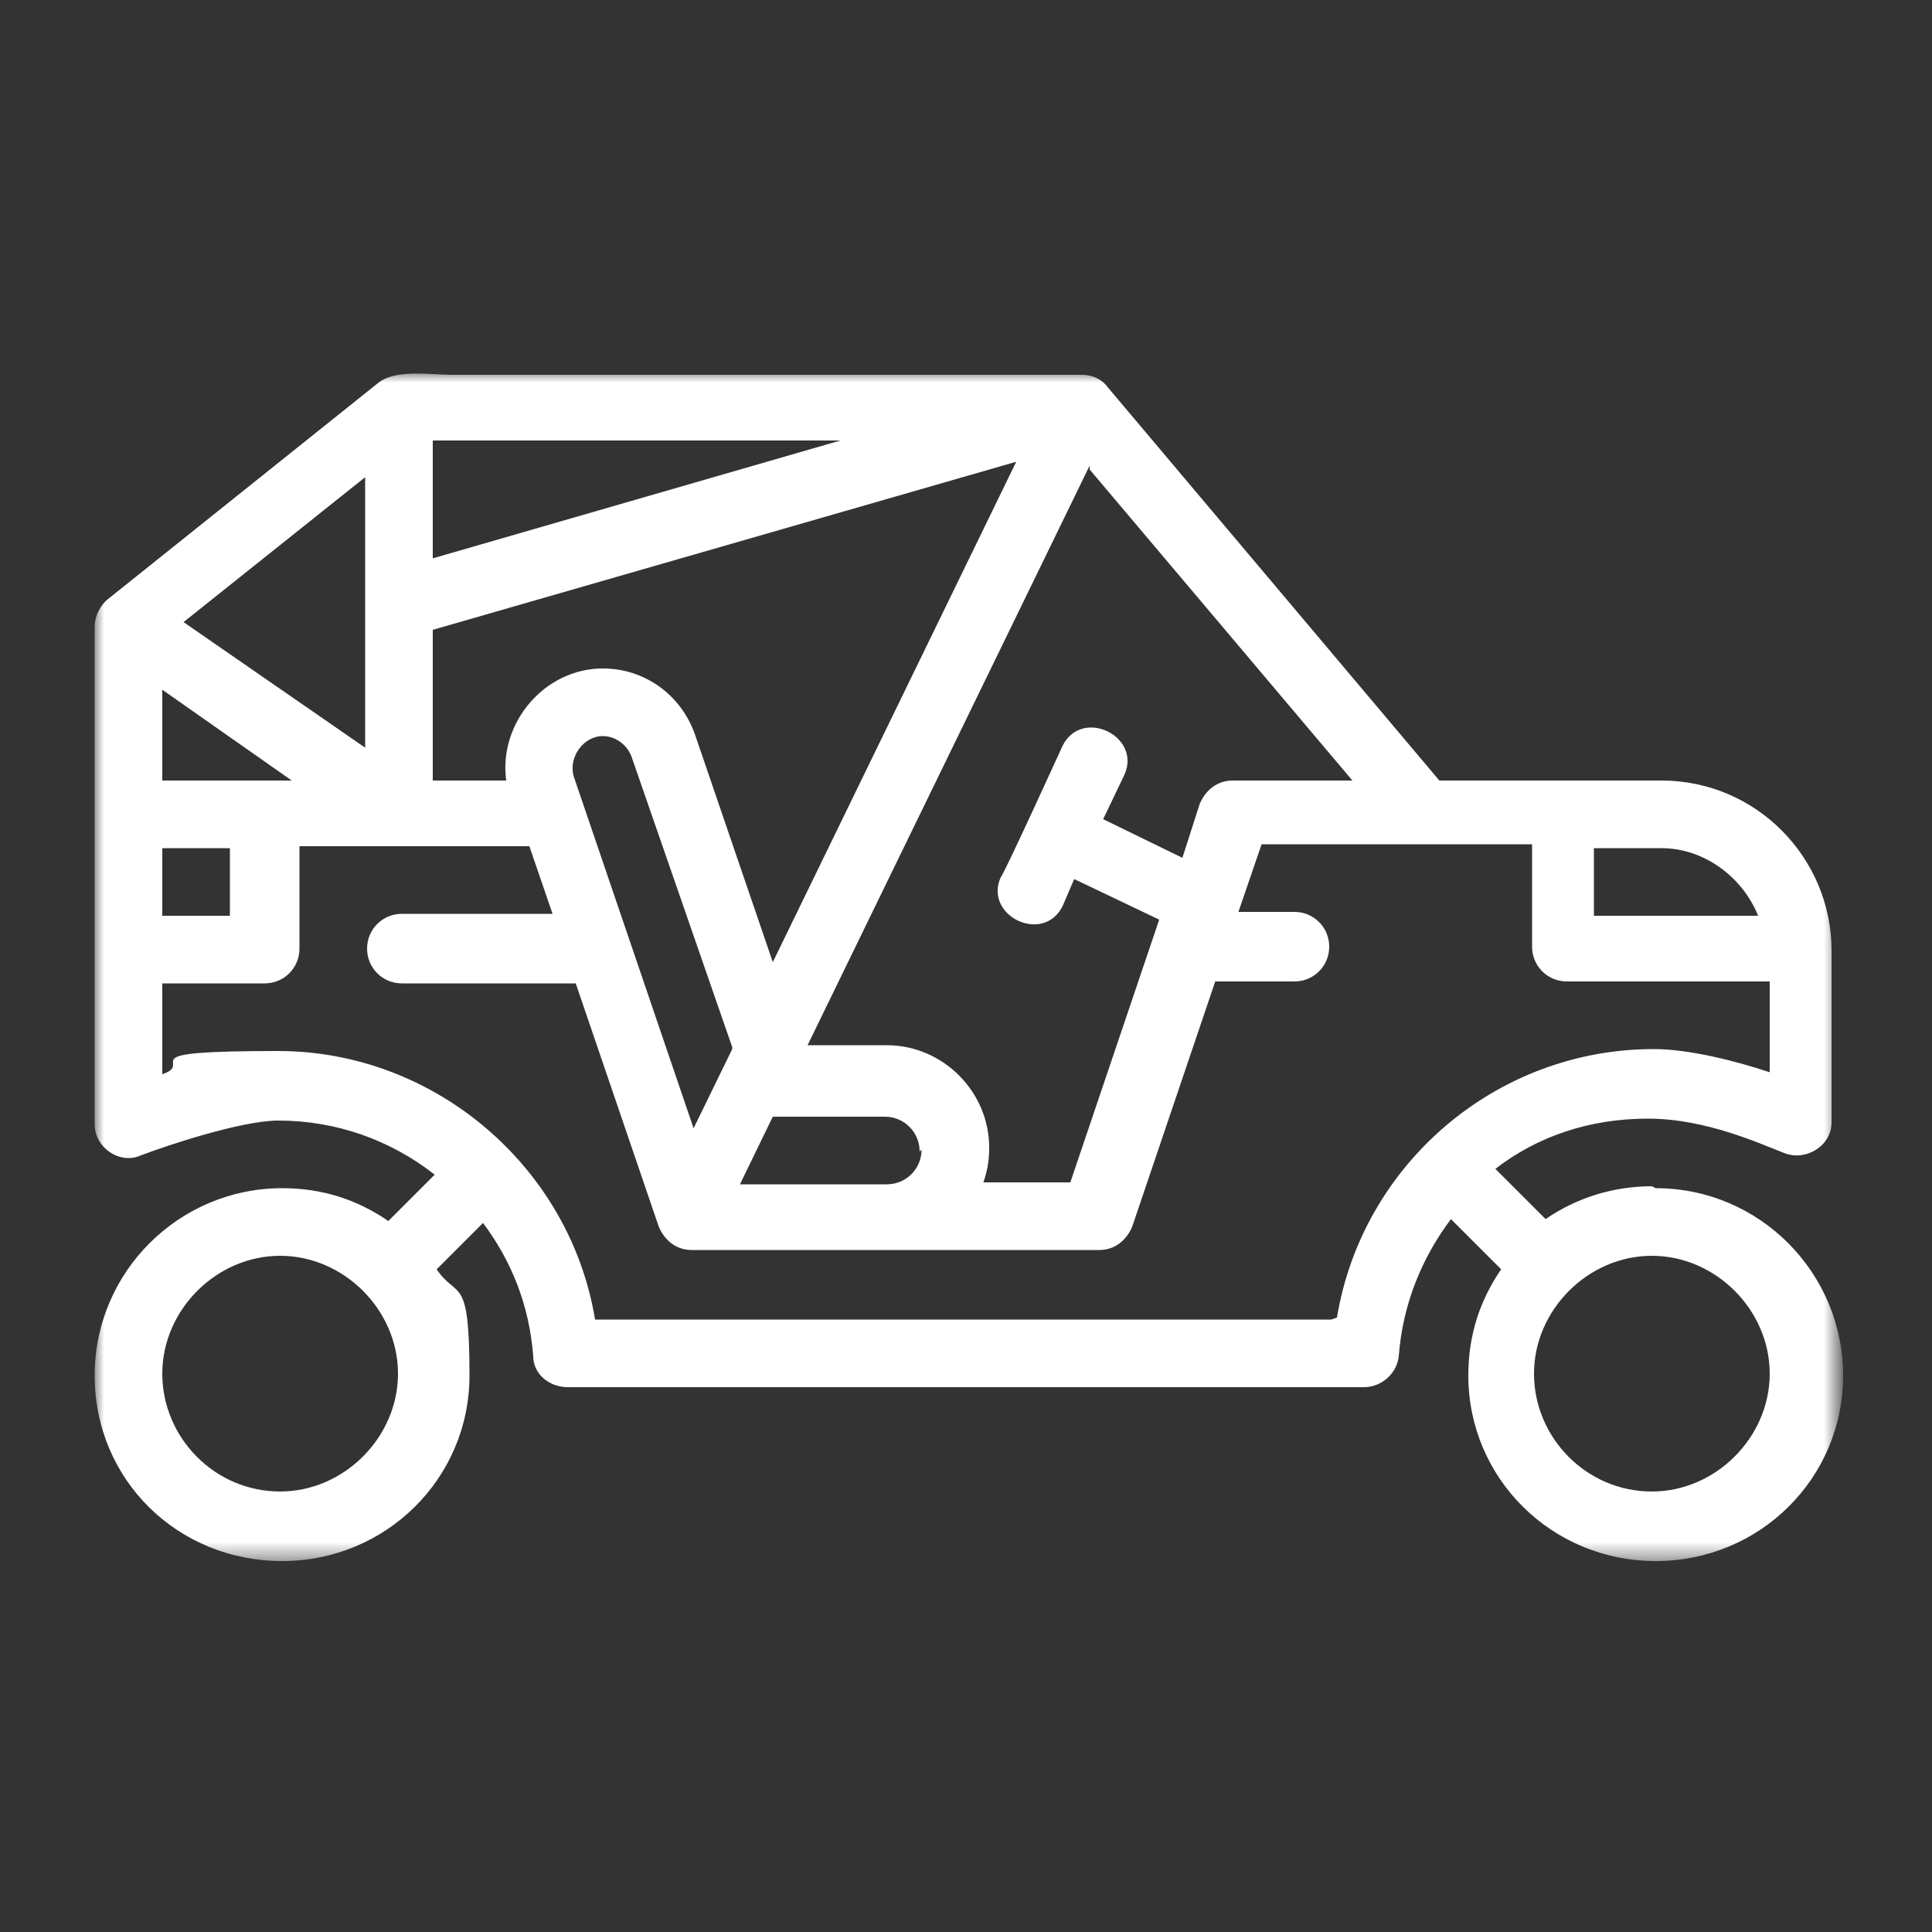 <?xml version="1.0" encoding="UTF-8"?>
<svg xmlns="http://www.w3.org/2000/svg" version="1.1" xmlns:xlink="http://www.w3.org/1999/xlink" viewBox="0 0 100 100">
  <rect x="0" y="0" width="100" height="100" fill="#333333" stroke="none"/>
  <defs>
    <style>
      .cls-1 {
        fill: #fff;
      }

      .cls-2 {
        mask: url(#mask);
      }
    </style>
    <mask id="mask" x="4.9" y="19.3" width="90.3" height="61.5" maskUnits="userSpaceOnUse">
      <g id="mask0_41_1010">
        <path class="cls-1" d="M4.9,19.3h90.3v61.5H4.9V19.3Z"/>
      </g>
    </mask>
  </defs>
  <!-- Generator: Adobe Illustrator 28.7.1, SVG Export Plug-In . SVG Version: 1.2.0 Build 142)  -->
  <g>
    <g id="_レイヤー_1" data-name="レイヤー_1">
      <g class="cls-2">
        <path class="cls-1" d="M85.5,61.4c-2,0-3.9.6-5.5,1.7l-2.6-2.6c2.2-1.7,4.9-2.6,7.9-2.6s5.8,1.3,7.1,1.8c1.1.4,2.4-.4,2.4-1.6v-8.9c0-4.8-3.9-8.8-8.8-8.8h-11.5l-17.2-20.4c-.3-.4-.8-.6-1.3-.6H23.4c-1.1,0-2.9-.3-3.8.4,0,0,0,0,0,0,0,0-14,11.2-14,11.2-.4.3-.7.9-.7,1.4v25.8c0,1.2,1.3,2.1,2.4,1.6,1.3-.5,5.2-1.8,7.1-1.8,3,0,5.8,1,8.1,2.8l-2.4,2.4c-1.6-1.1-3.4-1.7-5.5-1.7-5.3,0-9.7,4.3-9.7,9.7s4.3,9.6,9.7,9.6,9.7-4.3,9.7-9.6-.6-3.9-1.7-5.5l2.4-2.4c1.5,2,2.4,4.3,2.6,6.9,0,.9.8,1.6,1.8,1.6h41.2c.9,0,1.7-.7,1.8-1.6.2-2.7,1.2-5.1,2.7-7.1l2.6,2.6c-1.1,1.6-1.7,3.4-1.7,5.5,0,5.3,4.3,9.6,9.7,9.6s9.7-4.3,9.7-9.6-4.3-9.7-9.7-9.7ZM14.5,77.2c-3.4,0-6.1-2.8-6.1-6.1s2.8-6.1,6.1-6.1,6.1,2.8,6.1,6.1-2.8,6.1-6.1,6.1ZM82.5,43.9h3.5c2.2,0,4.2,1.5,5,3.5,0,0,0,0,0,0h-8.5v-3.5ZM56.4,24.3l13.6,16.1h-6.2c-.8,0-1.4.5-1.7,1.2l-.9,2.8-4.1-2s1.1-2.3,1.1-2.3c.9-2-2.2-3.5-3.2-1.5,0,0-3.1,6.8-3.2,6.8-.9,2,2.2,3.5,3.2,1.5l.6-1.4,4.4,2.1-4.6,13.6h-4.5c.2-.6.3-1.1.3-1.8,0-2.9-2.4-5.3-5.3-5.3h-4.1l14.6-30ZM47.7,59.5c0,1-.8,1.8-1.8,1.8h-7.6l1.7-3.5c0,0,5.8,0,5.8,0,1,0,1.8.8,1.8,1.8ZM22.4,22.8h21.1l-21.1,6.1v-6.1ZM22.4,32.6l30.2-8.7-12.6,25.9-4-11.7c-.7-2.1-2.6-3.5-4.8-3.5h0c-3,0-5.4,2.8-5,5.8h-3.8v-7.8ZM37.9,54.3l-2,4.1s-6.2-18.2-6.2-18.2c-.3-1,.5-2.1,1.5-2.1.7,0,1.3.5,1.5,1.1,0,0,0,0,0,0l5.2,15ZM18.9,24.7v14l-9.4-6.5,9.4-7.5ZM8.4,35.7l6.7,4.7h-6.7v-4.7ZM8.4,43.9h3.5v3.5h-3.5v-3.5ZM68.9,68.3H30.8c-1.3-7.9-8.3-13.9-16.4-13.9s-4.2.6-6,1.2v-4.7h5.3c1,0,1.8-.8,1.8-1.8v-5.3h11.9l1.2,3.5h-7.8c-1,0-1.8.8-1.8,1.8s.8,1.8,1.8,1.8h9l4.3,12.6s0,0,0,0c.3.7.9,1.2,1.7,1.2h21.1c.8,0,1.4-.5,1.7-1.2l4.3-12.7h4.1c1,0,1.8-.8,1.8-1.8s-.8-1.8-1.8-1.8h-2.9l1.2-3.5h14v5.3c0,1,.8,1.8,1.8,1.8h10.5v4.7c-1.8-.6-4.2-1.2-6-1.2-8.2,0-15.1,6-16.4,13.9ZM85.5,77.2c-3.4,0-6.1-2.8-6.1-6.1s2.8-6.1,6.1-6.1,6.1,2.8,6.1,6.1-2.8,6.1-6.1,6.1Z"/>
      </g>
    </g>
  </g>
</svg>
